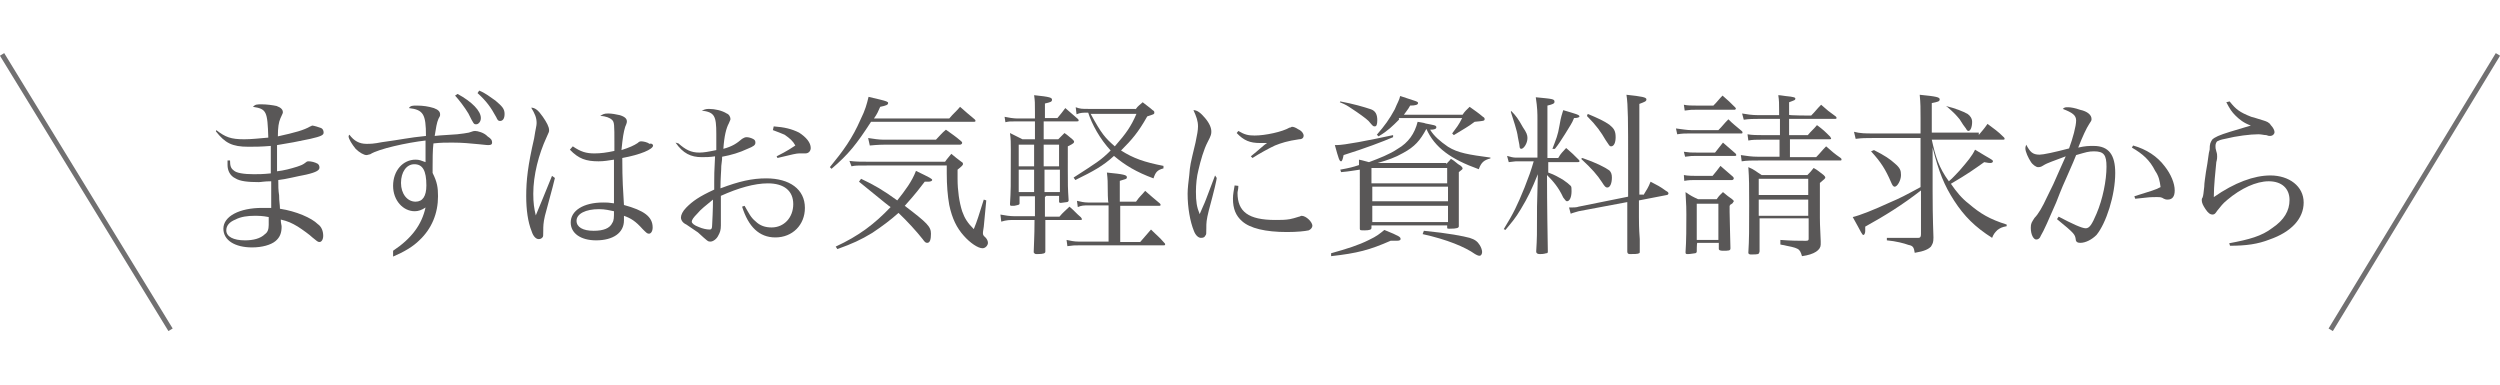 <?xml version="1.0" encoding="utf-8"?>
<!-- Generator: Adobe Illustrator 24.1.2, SVG Export Plug-In . SVG Version: 6.00 Build 0)  -->
<svg version="1.1" id="レイヤー_1" xmlns="http://www.w3.org/2000/svg" xmlns:xlink="http://www.w3.org/1999/xlink" x="0px"
	 y="0px" viewBox="0 0 601 66.9" style="enable-background:new 0 0 601 66.9;" xml:space="preserve" width="260" height="40">
<style type="text/css">
	.st0{fill:#595757;}
	.st1{fill:none;stroke:#717071;stroke-width:1.2;stroke-miterlimit:10;}
</style>
<g>
	<path class="st0" d="M52,18.5c2.2,1.7,3.5,2.2,6.7,2.2c1.7,0,3.5-0.2,5.8-0.4c-0.2-6.3-0.4-6.9-3.7-7.4c0.6-0.6,0.9-0.6,2.2-0.6
		c1.1,0,2.6,0.2,3.5,0.4c1.1,0.4,1.5,0.9,1.5,1.5c0,0.2,0,0.2-0.6,1.5c-0.4,0.9-0.6,2.2-0.6,4.3c4.1-0.9,6.3-1.5,7.8-2.4
		c0.2,0,0.4-0.2,0.4-0.2c0.4,0,1.7,0.4,2.2,0.6c0.4,0.2,0.6,0.6,0.6,1.1c0,0.6-0.6,0.9-3.2,1.5c-2.8,0.6-5.4,1.1-8,1.5
		c0,1.1,0,1.7,0,2.6c0,1.1,0,1.9,0,3.7c1.7-0.2,3.2-0.6,4.8-1.1c1.1-0.4,1.3-0.4,2.2-1.1c0.2-0.2,0.4-0.2,0.6-0.2
		c0.6,0,1.5,0.2,2.2,0.6c0.2,0.2,0.4,0.4,0.4,0.9c0,0.6-0.6,1.1-3.2,1.7c-2.2,0.4-4.8,1.1-6.7,1.3c0,1.5,0,2.4,0.2,3.7
		c0,1.5,0.2,2.2,0.2,3.2c3.9,0.6,7.6,2.2,9.1,3.7c0.9,0.6,1.3,1.7,1.3,2.8c0,0.9-0.4,1.5-0.9,1.5c-0.4,0-0.6-0.2-1.7-1.1
		c-0.6-0.6-2.4-1.9-3.5-2.6c-1.5-0.9-2.4-1.3-4.1-1.7c0,0.9,0.2,1.3,0.2,1.7c0,1.5-0.4,2.6-1.5,3.5c-1.1,0.9-3.2,1.5-5.6,1.5
		c-4.1,0-6.9-1.7-6.9-4.5c0-3,3.9-5,9.3-5c0.6,0,1.1,0,2.2,0c0-1.9,0-2.4,0-2.8v-0.6v-1.9v-1.1c-1.7,0-2.4,0.2-3,0.2
		c-2.6,0-4.5-0.2-5.6-0.9c-1.3-0.6-1.9-1.9-1.9-3.2c0-0.2,0-0.6,0-1.1h0.6c0,1.3,0.2,1.9,0.9,2.4c0.6,0.6,2.4,0.9,4.8,0.9
		c1.1,0,2.2,0,4.1-0.2v-0.6v-2.4v-3v-0.6c-2.4,0.2-3.9,0.2-5.4,0.2c-3.9,0-5.6-0.9-7.8-3.7L52,18.5z M61.1,39.1
		c-1.5,0-3.2,0.2-4.5,0.9c-1.5,0.6-2.2,1.5-2.2,2.6c0,1.5,1.7,2.4,4.5,2.4c1.9,0,3.7-0.4,4.8-1.5c0.6-0.4,0.9-1.1,0.9-2.2
		c0-0.2,0-1.3,0-1.5v-0.4C63.1,39.1,62.2,39.1,61.1,39.1"/>
	<path class="st0" d="M94.5,47.5c4.5-3,6.9-6.3,7.8-10.4c-0.9,0.6-1.7,0.9-2.6,0.9c-2.8,0-5.2-2.6-5.2-6.1c0-3.7,2.4-6.3,5.4-6.3
		c0.9,0,1.3,0.2,2.4,0.6c0-0.6,0-3,0-4.3c0,0,0-0.4,0-0.9C97.9,21.5,91,23,89,24.3c-0.2,0-0.6,0.2-0.9,0.2c-0.6,0-1.7-0.6-2.6-1.5
		c-0.9-1.1-1.7-2.4-1.7-3c0,0,0-0.2,0.2-0.4c1.1,1.5,2.4,2.2,4.1,2.2c0.9,0,1.7,0,3.7-0.4c4.5-0.6,6.5-1.1,10.6-1.5
		c0-5.2-0.6-6.3-4.1-6.7c0.4-0.6,0.9-0.6,1.9-0.6c1.5,0,2.8,0.2,4.1,0.6c1.1,0.4,1.5,0.9,1.5,1.5c0,0.4,0,0.4-0.4,1.1
		c-0.4,0.9-0.6,2.2-0.9,4.1c1.7-0.2,3-0.2,5.4-0.4c1.5-0.2,1.9-0.2,2.8-0.4c1.1-0.4,1.3-0.4,1.5-0.4c0.6,0,2.2,0.4,3,1.3
		c0.9,0.6,1.1,0.9,1.1,1.5c0,0.4-0.2,0.6-0.9,0.6c-0.2,0-0.4,0-2.2-0.2c-2.2-0.2-3.9-0.4-6.5-0.4c-1.5,0-2.8,0-4.5,0.2
		c-0.2,1.5-0.2,4.1-0.2,5.6c0,0.2,0,0.9,0,1.5c1.1,2.2,1.3,3.5,1.3,5.6c0,4.1-1.5,7.8-4.5,10.6c-1.5,1.5-3.7,2.8-6.3,3.9L94.5,47.5z
		 M99.6,26.7c-1.9,0-3.2,1.9-3.2,4.5s1.5,4.5,3.5,4.5c1.7,0,2.6-1.3,2.6-3.9C102.5,28.2,101.6,26.7,99.6,26.7 M110,9.8
		c3.5,1.9,5.6,4.1,5.6,5.8c0,0.9-0.6,1.5-1.1,1.5c-0.6,0-0.6,0-1.9-2.6c-0.9-1.5-2.2-3.2-3.2-4.3L110,9.8z M115.2,9
		c1.5,0.6,2.6,1.5,3.9,2.4c1.5,1.3,2.2,1.9,2.2,3.2c0,1.1-0.4,1.7-1.1,1.7c-0.4,0-0.6-0.2-0.9-0.9c-1.3-2.4-2.4-3.9-4.5-5.8L115.2,9
		z"/>
	<path class="st0" d="M133.4,30c-0.6,2.6-1.9,7.1-2.4,9.1c-0.4,1.7-0.4,2.6-0.4,3.5c0,1.3,0,1.5-0.2,1.7s-0.4,0.4-0.9,0.4
		c-0.6,0-1.3-0.6-1.7-1.9c-0.9-2.2-1.3-5.2-1.3-8.4c0-3.9,0.4-7.4,1.9-13.9c0.4-2.6,0.6-3,0.6-3.7c0-1.3-0.4-2.2-1.3-3.7
		c0.9,0,1.7,0.6,2.8,2.2c0.9,1.3,1.5,2.4,1.5,3.2c0,0.4,0,0.4-0.6,1.7c-1.9,4.1-3.2,9.1-3.2,13.6c0,2.2,0.2,3.5,0.6,5.2l1.7-4.1
		l2.2-5.4L133.4,30z M137.7,22.4c1.9,1.3,3.2,1.7,5.2,1.7c1.5,0,3-0.2,4.8-0.6v-1.7c0-4.8,0-5.2-0.6-5.8c-0.4-0.4-1.5-0.9-2.8-0.9
		c0.6-0.4,0.9-0.6,1.9-0.6c0.9,0,1.9,0.2,2.8,0.4c1.3,0.4,1.7,0.9,1.7,1.5c0,0.2,0,0.4-0.4,1.3c-0.4,1.3-0.6,2.6-0.9,5.6
		c1.9-0.6,3-1.1,3.9-1.7c0.4-0.4,0.6-0.4,0.9-0.4c0.4,0,1.5,0.2,1.9,0.6c0.6-0.2,0.9,0.2,0.9,0.4c0,0.9-3,2.2-7.4,3
		c0,5.6,0.2,7.8,0.4,11.3c4.8,1.3,6.9,2.8,6.9,5.4c0,0.9-0.4,1.5-0.9,1.5c-0.4,0-0.6-0.2-1.5-1.1c-1.7-1.9-2.8-2.6-4.5-3.2
		c0,0.4,0,0.6,0,1.1c0,3-2.6,4.8-6.7,4.8c-3.7,0-6.1-1.7-6.1-4.3c0-2.8,3-4.8,7.8-4.8c0.9,0,1.3,0,2.6,0.2v-0.6v-4.5v-5.4
		c-1.3,0.2-2.4,0.4-3.7,0.4c-3,0-4.8-0.6-6.9-2.8L137.7,22.4z M144,37.5c-3.2,0-5.4,1.1-5.4,2.8c0,1.5,1.5,2.4,4.1,2.4
		c2.4,0,3.9-0.6,4.5-1.9c0.4-0.6,0.4-1.3,0.4-2.8C146.6,37.8,145.5,37.5,144,37.5"/>
	<path class="st0" d="M163.1,21.7c1.7,1.5,3,2.2,5,2.2c1.1,0,2.2-0.2,4.1-0.6c0-1.3,0-3,0-3.9c0-4.3-0.4-5.2-3.5-5.6
		c0.6-0.2,0.9-0.4,1.7-0.4c1.5,0,3.2,0.4,4.3,1.1c0.6,0.2,0.9,0.9,0.9,1.3c0,0.2,0,0.2-0.4,1.1c-0.6,1.1-1.1,3-1.3,6.1
		c2.2-0.6,3.2-1.3,4.5-2.4c0.4-0.2,0.6-0.4,1.1-0.4s1.1,0.2,1.5,0.4c0.4,0.2,0.6,0.4,0.6,0.9c0,0.6-0.4,0.9-1.9,1.5
		c-1.9,0.9-3.9,1.5-6.1,1.9c0,0.6,0,0.6-0.2,2.2c0,1.1-0.2,3-0.2,5.4c4.5-1.7,7.6-2.4,11-2.4c5.6,0,9.3,2.6,9.3,7.1
		c0,4.1-3,7.1-7.1,7.1c-3.9,0-6.5-2.6-8-7.4l0.6-0.2c1.1,1.9,1.5,2.8,2.6,3.7c1.1,1.1,2.4,1.5,3.9,1.5c3,0,5.2-2.4,5.2-5.6
		s-2.2-5-6.1-5c-3.2,0-7.1,1.1-11.3,3c0,4.3,0,4.3,0,5.6c0,0.9,0,1.3,0,1.5c0,1.1-0.2,1.7-0.6,2.4c-0.4,0.9-1.3,1.5-1.9,1.5
		s-0.6,0-3-2.2c-0.9-0.6-2.2-1.5-2.8-1.9c-0.9-0.4-1.3-1.1-1.3-1.7c0-0.6,0.4-1.5,1.3-2.4c1.5-1.5,3-2.6,6.7-4.3c0-0.6,0-1.3,0-1.9
		c0-1.9,0-1.9,0.2-6.1c-1.3,0.2-2.2,0.2-3.2,0.2c-2.6,0-4.5-0.9-6.3-3.5L163.1,21.7z M167.6,38.6c-0.9,0.9-1.3,1.5-1.3,1.9
		s0.6,0.9,1.7,1.3c0.9,0.4,1.9,0.6,2.6,0.6c0.4,0,0.6-0.2,0.6-1.1c0.2-3.7,0.2-5.8,0.2-6.1C169.6,36.7,168.5,37.5,167.6,38.6
		 M186,17.6c2.6,0.2,4.3,0.6,6.1,1.5c1.7,1.1,2.8,2.4,2.8,3.7c0,0.6-0.4,1.3-1.3,1.3c0,0-0.2,0-0.6,0c-0.6,0-0.6,0-0.9,0
		c-0.6,0-1.5,0.2-5.2,1.1l-0.2-0.4c2.6-1.3,3.9-2.2,4.5-2.6c-0.6-1.1-1.3-1.7-2.6-2.6c-0.9-0.4-1.5-0.6-2.8-1.1L186,17.6z"/>
	<path class="st0" d="M228.2,15.7c1.1-1.3,1.5-1.5,2.6-2.8c1.5,1.3,1.9,1.7,3.5,3c0.2,0.2,0.2,0.2,0.2,0.4c0,0.2-0.2,0.2-0.4,0.2
		h-24.7c-3.5,5.4-5.4,7.8-9.5,11.3l-0.4-0.4c3.2-3.9,5.4-6.9,7.4-11.5c1.1-2.2,1.5-3.7,1.9-5.4c1.7,0.4,3.9,0.9,4.3,1.1
		c0.4,0.2,0.4,0.2,0.4,0.4c0,0.4-0.4,0.6-1.9,0.9c-0.6,1.3-0.6,1.5-1.5,2.8H228.2z M207,30.2c3.2,1.5,5.4,2.8,8.7,5.2
		c1.9-2.4,3.5-4.5,4.5-7.1c3.5,1.7,3.9,1.9,3.9,2.2c0,0.2-0.4,0.4-0.9,0.4c-0.2,0-0.4,0-0.9,0c-2.8,3.7-3.7,4.5-4.8,5.8
		c5.4,4.1,6.3,5,6.3,6.7c0,1.3-0.2,2.2-0.9,2.2c-0.4,0-0.6-0.2-1.1-0.9c-1.5-1.9-3.7-4.3-5.8-6.3c-1.9,1.7-3.9,3.2-6.3,4.8
		c-2.8,1.7-4.8,2.6-8.4,3.9l-0.4-0.6c5.6-2.6,9.3-5.4,13.2-9.5c-0.6-0.4-0.6-0.4-7.6-6.1L207,30.2z M204.2,25.9
		c1.5,0.2,2.8,0.2,4.8,0.2h18.2c0.6-0.9,0.9-1.1,1.5-1.9c1.1,0.9,1.3,1.1,2.4,1.9c0.4,0.2,0.4,0.4,0.4,0.6c0,0.2-0.4,0.6-1.3,1.3
		c0,1.1,0,1.7,0,2.2c0,2.8,0.4,5.6,1.1,7.8c0.6,1.7,1.3,2.8,2.8,4.3c0.9-2.2,1.1-3,2.4-7.1l0.6,0.2l-0.6,6.3
		c-0.2,1.1-0.2,1.5-0.2,1.5c0,0.4,0,0.6,0.6,1.1c0.4,0.4,0.6,0.9,0.6,1.3c0,0.6-0.6,1.3-1.3,1.3c-1.1,0-3-1.3-4.5-3
		c-1.7-1.9-2.8-4.1-3.5-7.4c-0.4-2.2-0.6-4.8-0.6-7.6c0-0.4,0-1.1,0-1.9h-18.4c-3.5,0-3.5,0-4.5,0.2L204.2,25.9z M208.7,20.4
		c1.3,0.2,2.6,0.4,3.7,0.4H225c1.1-1.1,1.3-1.5,2.4-2.4c1.5,1.1,2.2,1.5,3.7,2.8c0.2,0.2,0.2,0.2,0.2,0.4S231,22,230.8,22h-18.2
		c-0.2,0-1.5,0-3.5,0.2L208.7,20.4z"/>
	<path class="st0" d="M251.2,34.5v4.8h3.5c0.9-1.1,1.3-1.3,2.4-2.4c1.3,1.1,1.5,1.5,2.8,2.6c0,0.2,0.2,0.2,0.2,0.4
		c0,0.2-0.2,0.2-0.4,0.2h-8.4c0,5.8,0,5.8,0,7.6c0,0.4-0.4,0.6-1.9,0.6c-0.6,0-0.6,0-0.9-0.4c0-1.1,0.2-3.7,0.2-7.8h-4.8
		c-1.1,0-1.9,0-3.2,0.4l-0.2-1.7c1.1,0.2,2.2,0.4,3.5,0.4h4.8v-4.8h-3.7v1.7c0,0.4-0.4,0.4-1.3,0.6c-0.4,0-0.4,0-0.6,0l0,0
		c-0.2,0-0.4,0-0.4-0.4c0.2-3.5,0.2-3.5,0.2-13.2c0-1.5,0-2.4-0.2-3.9c1.3,0.6,1.7,0.9,3,1.5h3v-4.3h-4.3c-1.9,0-1.9,0-2.8,0.2
		l-0.2-1.3c0.9,0.2,2.2,0.4,3,0.4h4.3v-1.5c0-2.4,0-2.6-0.2-4.1c3.9,0.4,4.3,0.6,4.3,1.1s-0.4,0.6-1.7,0.9v3.5h3
		c0.9-1.1,1.1-1.3,1.9-2.4c1.3,1.1,1.7,1.5,3,2.6c0.2,0.2,0.2,0.2,0.2,0.4c0,0.2-0.2,0.2-0.4,0.2h-8v4.3h3.5l1.5-1.5
		c0.9,0.6,1.1,0.9,1.9,1.5c0.4,0.4,0.4,0.4,0.4,0.6c0,0.2,0,0.4-1.5,1.1V28c0,3.7,0,4.3,0.2,7.4c0,0.2-0.2,0.4-0.4,0.4
		c-0.2,0-1.3,0.2-1.5,0.2c-0.4,0-0.4-0.2-0.4-0.4v-1.3h-3.2V34.5z M248.6,22h-3.7v5.2h3.7V22z M248.6,28h-3.7v5.4h3.7V28z M254.6,22
		h-3.7v5.2h3.7V22z M254.8,28h-3.7v5.4h3.7V28z M266.3,32.6c0-1.5,0-2.2-0.2-3.9c4.1,0.4,4.8,0.6,4.8,1.1s-0.2,0.4-1.7,0.9v5h3.9
		c0.9-1.3,1.3-1.5,2.2-2.6c1.5,1.3,1.9,1.7,3.5,3c0.2,0.2,0.2,0.2,0.2,0.4s-0.2,0.2-0.4,0.2h-9.3v8.7h4.8c1.1-1.3,1.5-1.7,2.6-3
		c1.5,1.5,1.9,1.7,3.2,3.2c0.2,0.2,0.2,0.2,0.2,0.4c0,0.2-0.2,0.2-0.4,0.2h-20.3c-1.1,0-1.5,0-2.8,0.2l-0.2-1.5
		c1.1,0.2,1.7,0.4,3,0.4h7.1v-8.7h-5c-0.9,0-1.5,0-2.4,0.4l-0.2-1.5c0.9,0.2,1.7,0.4,2.6,0.4h5C266.3,36,266.3,32.6,266.3,32.6z
		 M273,13.5c0.6-0.9,1.1-1.1,1.7-1.7c1.1,0.9,1.5,1.1,2.4,1.9c0.4,0.2,0.4,0.4,0.4,0.6c0,0.4-0.2,0.4-1.7,0.9
		c-2.2,3.9-3.7,5.6-6.3,8.2c3,1.9,5.6,2.8,10.2,3.7v0.6c-1.5,0.4-1.9,0.9-2.4,2.4c-4.1-1.5-6.9-3.2-9.5-5.4c-2.6,2.4-5,3.7-9.3,5.8
		l-0.4-0.6c5.4-3.5,6.5-4.1,8.9-6.5c-2.6-2.8-4.5-6.3-5.4-9.1c-1.3,0-1.9,0-2.8,0.4l-0.2-1.7c1.1,0.4,1.5,0.4,3,0.4H273z
		 M262.2,14.6c2.6,4.8,3.5,5.8,5.8,7.8c2.8-3.2,3.9-4.8,5.2-7.8H262.2z"/>
	<path class="st0" d="M292.5,30c0,0.4-0.6,3-1.9,7.8c-0.6,2.4-0.6,3-0.6,4.3c0,1.3,0,1.5-0.2,1.7c-0.2,0.4-0.4,0.6-1.1,0.6
		c-0.6,0-1.3-0.6-1.7-1.7c-0.9-2.2-1.5-5.6-1.5-8.9c0-1.3,0.2-2.8,0.4-4.5c0.2-2.4,0.2-2.4,1.5-7.8c0.4-1.9,0.6-3,0.6-3.9
		c0-1.3-0.4-2.4-1.1-3.9c0.9,0,1.7,0.6,2.8,1.9c1.1,1.3,1.5,2.4,1.5,3.2c0,0.6,0,0.9-0.9,2.6c-0.9,1.7-1.7,4.5-2.2,6.7
		c-0.4,1.5-0.6,3.5-0.6,5.2c0,2.4,0.2,3.7,0.9,5.4c0.6-1.5,1.1-2.4,1.5-3.5l2.2-5.8L292.5,30z M297.7,31.9c0,0.9-0.2,1.3-0.2,1.7
		c0,4.5,2.6,6.5,9.1,6.5c1.3,0,2.4,0,3.5-0.2c0.9-0.2,0.9-0.2,2.2-0.6c0.2,0,0.4-0.2,0.6-0.2c1.1,0,2.6,1.5,2.6,2.4
		c0,0.4-0.4,0.9-0.9,1.1c-0.9,0.2-2.8,0.4-5.2,0.4c-5.2,0-8.9-0.9-10.8-2.6c-1.5-1.3-2.2-3-2.2-5.4c0-1.1,0.2-1.9,0.4-3.2
		L297.7,31.9z M297.7,18.7c1.5,0.9,2.4,1.1,3.9,1.1c2.6,0,6.7-0.9,8.4-1.9c0.4,0,0.4-0.2,0.6-0.2c0.4,0,0.9,0.2,1.5,0.6
		c0.9,0.4,1.3,1.1,1.3,1.5c0,0.4-0.2,0.9-1.1,0.9c-2.8,0.4-4.3,0.9-5.8,1.5c-1.3,0.6-3.7,1.9-5.4,3l-0.4-0.4
		c1.9-1.5,3.2-2.8,3.9-3.2c-0.9,0-1.3,0-1.7,0c-2.4,0-3.9-0.6-5.6-2.4L297.7,18.7z"/>
</g>
<g>
	<path class="st0" d="M320,48.1c3.9-1.1,6.5-1.9,9.1-3.2c1.9-0.9,2.6-1.5,3.7-2.4c3.7,1.5,3.9,1.7,3.9,2.2c0,0.2-0.2,0.4-0.9,0.4
		h-0.6c-0.2,0-0.4,0-0.9,0c-5,2.2-8,3-14.3,3.7V48.1z M334.9,20.2c-2.6,1.1-6.5,2.6-11.9,4.3c-0.2,1.1-0.4,1.5-0.6,1.5
		c-0.4,0-0.6-0.6-1.5-3.9c0.2,0,0.2,0,0.4,0c1.9,0,7.6-1.1,13.6-2.4V20.2z M322.2,11.6c3.2,0.6,5.6,1.3,7.4,1.9
		c1.1,0.4,1.5,1.3,1.5,2.6c0,1.1-0.2,1.5-0.6,1.5c-0.4,0-0.4,0-1.5-1.3c-0.6-0.6-2.4-1.9-4.1-3c-0.9-0.6-1.3-0.9-2.8-1.5L322.2,11.6
		z M347.7,26.7c0.4-0.6,0.6-0.6,1.1-1.3c1.1,0.6,1.3,1.1,2.4,1.7c0.2,0.2,0.4,0.4,0.4,0.6c0,0.2,0,0.2-0.9,0.9v3.9
		c0,3.2,0,6.3,0,8.9v0.2c0,0.4-0.4,0.6-2.2,0.6c-0.6,0-0.6,0-0.6-0.4v-0.4h-18.2v0.6l0,0c0,0.4-0.4,0.6-1.7,0.6
		c-0.9,0-1.1,0-1.1-0.4c0-3,0-4.5,0-8V28c-1.5,0.2-2.2,0.4-4.5,0.6l-0.2-0.6c2.2-0.4,3-0.6,4.5-1.1c0-0.6,0-0.9,0-1.3
		c1.1,0.2,1.5,0.4,2.4,0.6c2.4-0.9,5-1.9,6.9-3.2c2.6-1.5,4.1-3.7,4.8-6.5c0.9,0.2,1.5,0.2,1.9,0.4c1.9,0.4,2.6,0.4,2.6,0.9
		c0,0.4-0.4,0.6-1.5,0.6c0.9,1.5,2.4,2.8,4.3,4.1c2.4,1.5,5,1.9,10.2,2.6v0.2c-1.5,0.4-2.2,0.9-2.8,2.6c-6.7-2.4-10.6-5.2-12.6-9.7
		c-1.5,2.8-2.8,4.3-5.6,5.8c-1.9,1.1-3.7,1.7-6.1,2.4h16.5V26.7z M347.9,27.6h-18.2v3.7h18.2V27.6z M329.9,35.6h18.2v-3.5h-18.2
		V35.6z M329.9,40.6h18.2v-3.9h-18.2V40.6z M336.4,15.9c-1.7,1.7-2.8,2.8-5,4.1l-0.4-0.4c1.9-2.2,3-3.7,4.3-6.1
		c0.6-1.5,1.1-2.2,1.3-3.2c3.9,1.3,4.3,1.3,4.3,1.7c0,0.4-0.6,0.6-1.9,0.6c-0.6,1.1-0.9,1.3-1.5,2.2h14.1c0.6-0.9,0.9-1.1,1.7-1.9
		c1.5,1.1,1.9,1.3,3.2,2.4c0.4,0.2,0.4,0.4,0.4,0.6c0,0.4-0.4,0.4-2.4,0.6c-1.7,1.3-2.6,1.7-5,3.2l-0.4-0.4c1.1-1.5,1.5-1.9,2.4-3.7
		h-15.2V15.9z M342.3,42.7c6.1,0.6,9.5,1.3,11,1.7c1.3,0.4,1.9,0.9,2.4,1.7c0.4,0.6,0.6,1.3,0.6,1.7s-0.2,0.9-0.6,0.9
		c-0.2,0-0.4,0-1.1-0.4c-2.4-1.7-6.7-3.5-12.6-4.8L342.3,42.7z"/>
	<path class="st0" d="M372.2,28.7c1.7,0.6,2.4,1.1,3.5,1.7c0.9,0.6,1.5,1.1,1.9,1.5c0.2,0.2,0.2,0.6,0.2,1.3c0,1.3-0.4,2.4-1.1,2.4
		c-0.2,0-0.4-0.2-0.9-0.9c-1.1-2.4-2.4-3.9-3.9-5.4c0,1.1,0,7.1,0.2,18.4c0,0.4-0.2,0.4-0.4,0.4c-0.6,0.2-1.3,0.2-1.5,0.2
		c-0.6,0-0.9-0.2-0.9-0.6c0.2-3.5,0.2-3.5,0.2-10.8l0.2-7.8c-1.5,3.7-2.4,5.6-4.1,8.4c-1.3,2.2-2.2,3.2-3.7,5l-0.4-0.2
		c2.4-3.9,3.2-5.6,5-10c1.1-2.8,1.5-3.9,2.2-6.3h-4.3c-0.4,0-1.3,0.2-1.7,0.2l-0.4-1.5c0.6,0.2,1.5,0.4,1.9,0.4h5.4v-9.1
		c0-1.5,0-2.8-0.4-5.4c4.1,0.4,4.5,0.4,4.5,1.1c0,0.4-0.4,0.6-1.7,0.9v12.6h2.6c0.6-1.1,1.1-1.5,1.9-2.4c1.3,1.1,1.7,1.5,3,2.8
		c0.2,0.2,0.2,0.2,0.2,0.4s-0.2,0.2-0.6,0.2h-6.9C372.2,26.3,372.2,28.7,372.2,28.7z M363.3,13.9c1.1,1.1,1.7,1.9,2.8,3.9
		c0.9,1.3,1.1,1.9,1.1,2.6c0,1.3-0.9,2.6-1.5,2.6c-0.2,0-0.4-0.2-0.4-0.6c0-0.2,0-0.2-0.4-2.2c-0.2-1.7-1.1-4.1-1.7-6.1L363.3,13.9z
		 M373.2,23c0.9-2.4,1.3-3.2,1.7-5.6c0.4-2.4,0.6-2.6,0.9-3.7c3,0.9,3.9,1.1,3.9,1.5c0,0.2-0.4,0.4-1.3,0.4
		c-0.6,1.5-0.9,1.7-2.2,3.9c-1.1,1.7-1.5,2.4-2.4,3.5H373.2z M395.1,34.1c0.9-1.5,1.1-1.7,1.7-3.2c1.7,0.9,2.2,1.1,3.7,2.2
		c0.4,0.2,0.6,0.4,0.6,0.6c0,0.2-0.2,0.4-0.4,0.4l-6.7,1.3v3.9c0,1.1,0,2.8,0.2,5.4c0,1.3,0,1.5,0,3c0,0.2,0,0.4-0.2,0.4
		c-0.2,0.2-1.3,0.2-2.2,0.2c-0.4,0-0.6-0.2-0.6-0.6c0-1.7,0-8.2,0-11.9L379.5,38c-0.6,0.2-1.5,0.4-1.9,0.6l-0.4-1.5h0.4
		c0.4,0,1.5,0,1.9-0.2l11.9-2.4v-8.9c0-8.7,0-13.2-0.4-15.6c3.7,0.4,4.8,0.6,4.8,1.1s-0.4,0.6-1.7,1.1c0,3.5,0,6.5,0,8.2
		c0,2.6,0,8.9,0,13.6H395.1z M380.4,25.2c3.2,1.1,5.4,2.2,6.5,3c0.4,0.4,0.6,0.9,0.6,1.7c0,1.3-0.4,2.4-1.1,2.4
		c-0.4,0-0.6-0.2-1.3-1.3c-1.1-1.7-2.4-3.2-5-5.6L380.4,25.2z M381.7,14.6c2.6,1.1,3.9,1.7,5.2,2.6c1.1,0.9,1.5,1.5,1.5,3
		c0,1.3-0.4,2.2-1.1,2.2c-0.4,0-0.4-0.2-1.3-1.5c-1.1-1.9-2.2-3.5-4.5-5.8L381.7,14.6z"/>
	<path class="st0" d="M402.9,18.1c1.7,0.2,2.6,0.4,3.7,0.4h6.5c1.1-1.1,1.3-1.5,2.4-2.6c1.3,1.3,1.7,1.5,3.2,2.8
		c0.2,0.2,0.2,0.2,0.2,0.4c0,0.2-0.2,0.2-0.2,0.2h-12.3c-1.3,0-1.9,0-3.2,0.2L402.9,18.1z M404.8,23.7c1.5,0.2,1.5,0.2,3.2,0.2h4.3
		c0.9-1.1,0.9-1.1,1.9-2.4c1.3,1.1,1.7,1.5,3,2.6c0.2,0.2,0.2,0.4,0.2,0.4c0,0.2-0.2,0.2-0.4,0.2h-9.1c-1.1,0-1.5,0-2.8,0.2
		L404.8,23.7z M404.8,29.3c0.9,0.2,2.4,0.2,3,0.2h3.9c0.9-1.1,1.1-1.3,1.9-2.4c1.3,1.1,1.7,1.5,3,2.6c0.2,0.2,0.2,0.4,0.2,0.4
		c0,0.2-0.2,0.4-0.4,0.4h-8.7c-1.1,0-1.7,0-2.8,0.2L404.8,29.3z M404.8,12.4c0.9,0.2,1.9,0.2,3,0.2h4.1c1.1-1.1,1.3-1.5,2.2-2.4
		c1.5,1.3,1.7,1.5,3,2.8c0.2,0.2,0.2,0.2,0.2,0.4l-0.2,0.2h-9.3c-1.1,0-1.5,0-2.8,0.2L404.8,12.4z M407.9,47.7
		c0,0.2-0.2,0.4-0.4,0.4c-0.2,0-1.1,0.2-1.7,0.2c-0.4,0-0.6,0-0.6-0.4c0.2-2.8,0.2-6.3,0.2-9.1c0-1.5,0-1.7-0.2-5.4
		c1.3,0.9,1.7,1.1,3,1.7h4.5c0.6-0.9,0.9-1.1,1.5-1.7c1.1,0.9,1.3,1.1,2.2,1.7c0.2,0.2,0.4,0.4,0.4,0.4c0,0.2,0,0.2-0.2,0.4
		c0,0.2-0.2,0.2-0.4,0.4c-0.2,0-0.2,0.2-0.4,0.4v1.5c0,1.9,0.2,7.6,0.2,8.7c0,0.6-0.4,0.6-1.9,0.6c-0.6,0-0.9-0.2-0.9-0.4v-1.5h-5.2
		C407.9,45.8,407.9,47.7,407.9,47.7z M407.9,44.9h5.2v-8.7h-5.2V44.9z M435.4,15c1.1-1.1,1.3-1.5,2.4-2.6c1.7,1.5,1.7,1.5,3.5,2.8
		c0.2,0.2,0.2,0.2,0.2,0.4c0,0.2-0.2,0.2-0.4,0.2h-11v3.9h4.5c0.9-1.1,1.3-1.3,2.2-2.4c1.5,1.1,1.9,1.5,3.2,2.8
		c0,0.2,0.2,0.2,0.2,0.4c0,0.2-0.2,0.2-0.4,0.2h-9.5V25h6.3c1.1-1.1,1.3-1.5,2.4-2.6c1.5,1.3,1.9,1.7,3.5,2.8
		c0.2,0.2,0.2,0.2,0.2,0.4c0,0.2-0.2,0.2-0.2,0.2h-19.5c-1.9,0-3,0-4.3,0.2l-0.2-1.5c1.5,0.2,2.4,0.4,4.3,0.4h5v-4.1h-4.3
		c-1.3,0-2.2,0-3.2,0.2l-0.2-1.5c1.1,0.2,2.4,0.2,3.5,0.2h4.3v-3.9h-5.2c-1.1,0-2.2,0-3.5,0.2l-0.4-1.5c1.1,0.2,2.4,0.4,3.9,0.4h5
		v-1.1c0-1.7,0-2.4-0.2-3.7c0.6,0,1.5,0.2,1.7,0.2c2.2,0.2,2.4,0.4,2.4,0.6c0,0.4-0.2,0.4-1.5,0.9v3C429.7,15,435.4,15,435.4,15z
		 M423,39.9v1.9c0,1.7,0,2.4,0,5.8c0,0.4-0.2,0.4-0.2,0.6c-0.2,0.2-1.3,0.2-1.9,0.2c-0.4,0-0.6-0.2-0.6-0.4l0,0
		c0.2-3.2,0.2-5.6,0.2-11.3c0-4.8,0-6.5-0.2-9.3c1.5,0.6,1.9,1.1,3.2,1.9h11c0.6-0.6,0.9-0.9,1.5-1.7c1.1,0.6,1.3,0.9,2.4,1.7
		c0.2,0.2,0.4,0.4,0.4,0.6c0,0.2-0.2,0.4-1.3,1.3v8.4c0,0.9,0,1.3,0.2,5.6V46c0,1.3-1.5,2.4-4.5,2.8c-0.6-1.9-0.6-1.9-5.2-2.8v-1.1
		c2.8,0.2,4.3,0.2,5.6,0.2h0.6c0.6,0,0.6-0.2,0.6-0.6v-4.8H423V39.9z M434.7,30.2h-11.9v3.9h11.9V30.2z M434.7,35.2h-11.9v3.9h11.9
		V35.2z"/>
	<path class="st0" d="M475.4,20c1.1-1.3,1.5-1.7,2.4-3c1.7,1.3,2.4,1.7,3.9,3.2c0.2,0.2,0.2,0.2,0.2,0.4c0,0.2-0.2,0.2-0.4,0.2
		h-17.1c0.9,4.1,1.7,6.7,4.1,10c1.1-0.9,1.7-1.7,2.6-2.6c1.9-2.2,3-3.5,3.7-5c3.9,2.4,4.3,2.4,4.3,2.8c0,0.2-0.2,0.4-0.6,0.4
		c-0.2,0-0.6,0-1.5-0.2c-2.4,1.7-3.9,2.8-8,5.2c1.3,1.9,2.6,3.5,4.3,4.8c2.8,2.4,5,3.7,9.1,5v0.4c-1.1,0.2-1.5,0.4-2.2,0.9
		c-0.6,0.6-0.9,0.9-1.3,1.9c-4.1-2.6-6.7-5.2-9.1-8.9c-2.4-3.7-3.7-6.9-5.2-12.8c0,1.1,0,1.1,0,2.6c0,0.9,0,0.9,0,8
		c0,6.7,0.2,10.4,0.2,11c0,1.3-0.2,1.5-0.6,2.2c-0.6,0.6-1.5,1.1-3.9,1.5c-0.2-1.3-0.4-1.7-1.5-1.9c-1.1-0.4-3-0.9-5.2-1.1v-0.6
		c4.1,0,4.3,0,7.6,0c0.4,0,0.6-0.2,0.6-0.9V33c-4.5,3.5-8.7,6.1-13.4,8.7v0.9v0.2c0,0.4-0.2,0.9-0.4,0.9c-0.4,0-0.4-0.4-2.6-4.3
		c1.7-0.4,5-1.7,8.9-3.5c2.6-1.1,3.7-1.7,7.4-3.7V20.4h-11.5c-1.7,0-2.6,0-4.1,0.2l-0.4-1.7c1.5,0.4,2.8,0.4,4.5,0.4h11.5v-3.5
		c0-2.6,0-3.7-0.2-5.8c4.1,0.4,4.8,0.6,4.8,1.1s-0.4,0.6-1.9,0.9v7.1h11.3V20z M450.5,23.3c2.6,1.3,3.9,2.2,5,3.2
		c1.3,1.1,1.5,1.7,1.5,2.8c0,1.3-0.9,2.8-1.5,2.8c-0.4,0-0.6-0.4-0.9-1.1c-1.3-3-2.4-4.8-4.8-7.4L450.5,23.3z M467.8,12.7
		c2.4,0.6,4.1,1.3,5.2,1.9c0.6,0.4,1.1,1.1,1.1,1.9c0,1.3-0.4,2.2-0.9,2.2c-0.2,0-0.4-0.2-0.6-0.6c-0.2-0.2-1.1-1.5-1.5-2.2
		c-0.9-1.1-1.5-1.7-3-3L467.8,12.7z"/>
	<path class="st0" d="M496.6,24.8c-2.8,1.1-4.3,1.5-5.4,2.2c-0.6,0.4-0.9,0.4-1.3,0.4c-0.4,0-1.3-0.6-1.7-1.3
		c-0.6-0.9-1.3-2.4-1.3-3.2c0-0.2,0-0.4,0.2-0.9c0.9,1.7,1.5,2.4,3.2,2.4c0.9,0,3.7-0.6,7.1-1.5c0.9-2.4,1.7-5.4,1.7-6.7
		s-0.9-1.9-3.2-2.8c0.4-0.4,0.6-0.4,1.3-0.4c0.6,0,1.7,0.2,2.8,0.6c1.9,0.4,2.8,1.3,2.8,2.2c0,0.4,0,0.4-0.6,1.3
		c-0.6,0.9-1.5,2.8-2.6,5.6c1.7-0.4,2.6-0.4,3.7-0.4c3.7,0,5.2,2.2,5.2,6.5c0,5.4-2.2,12.1-4.5,14.9c-1.1,1.1-2.6,1.9-3.9,1.9
		c-0.6,0-1.1-0.2-1.1-0.9c-0.2-1.1-0.2-1.3-4.5-4.8l0.4-0.6c3.2,1.7,5.6,2.8,6.5,2.8c0.9,0,1.5-0.9,2.6-3.5c1.5-3.5,2.4-8,2.4-11.3
		c0-2.8-0.6-3.7-3-3.7c-1.3,0-1.9,0.2-4.3,0.9c-0.6,1.5-0.6,1.5-2.4,5.6c-0.2,0.4-1.1,2.4-2.4,5.8c-1.7,3.9-3,6.9-3.7,8
		c-0.2,0.6-0.6,0.9-1.1,0.9c-0.6,0-1.3-1.1-1.3-2.8c0-1.1,0.2-1.3,0.9-2.4c0.9-0.9,1.9-2.6,3-5c1.5-3,1.5-3,3.2-6.9L496.6,24.8z
		 M512.8,22.2c3.2,0.9,5.8,2.6,7.6,5c1.5,1.9,2.4,4.1,2.4,5.8c0,1.5-0.6,2.2-1.7,2.2c-0.4,0-0.4,0-0.9-0.2c-0.6-0.4-0.9-0.4-1.7-0.4
		c-1.5,0-1.7,0-5.2,0.4l-0.2-0.6c4.1-1.3,5-1.5,6.3-2.2c-0.2-1.5-0.4-2.6-1.3-3.9c-1.3-2.6-3-4.1-5.6-5.6L512.8,22.2z"/>
	<path class="st0" d="M536,11.6c1.5,1.9,2.4,2.6,5.2,3.7c0.9,0.2,1.9,0.6,3,0.9c0.6,0.2,1.3,0.4,1.7,1.1c0.6,0.6,0.9,1.3,0.9,1.7
		c0,0.4-0.4,0.9-1.1,0.9c-0.2,0-0.4,0-0.9-0.2c-0.6,0-1.1-0.2-1.9-0.2c-1.9,0-5.2,0.4-8,1.1c-1.1,0.2-1.5,0.4-1.9,0.6
		c-0.2,0.2-0.4,0.6-0.4,1.1s0,0.6,0.2,1.3c0.2,0.6,0.2,0.9,0.2,1.3c0,0.2,0,0.6-0.2,1.3c-0.2,2.2-0.6,5.6-0.6,8.4
		c5-3.5,9.7-5.2,13.6-5.2c4.5,0,8,2.6,8,6.5c0,3.9-3,7.1-8.2,8.9c-2.8,1.1-5.6,1.5-9.5,1.5l-0.2-0.6c4.8-0.9,7.8-1.7,10.4-3.7
		c2.8-1.9,4.1-4.1,4.1-6.7c0-2.8-1.9-4.5-5-4.5c-3,0-6.7,1.7-10,4.5c-1.1,0.9-1.5,1.5-2.4,2.6c-0.4,0.6-0.6,0.9-1.1,0.9
		c-0.6,0-1.1-0.4-1.7-1.3c-0.6-0.9-0.9-1.5-0.9-2.2c0,0,0-0.4,0.2-0.6c0.2-0.6,0.2-0.9,0.4-2.6c0-0.9,0.2-1.9,0.4-3.5
		c0.6-3.2,0.6-4.5,0.9-5.4c0-1.5,0.2-1.7,0.6-2.4c0.6-0.6,1.7-1.1,4.3-1.9c3.7-1.1,3.7-1.1,5-1.5c-1.7-0.6-2.8-1.5-3.7-2.4
		c-0.9-0.9-1.3-1.5-2.2-3.2L536,11.6z"/>
</g>
<line class="st1" x1="0.5" y1="0.3" x2="41" y2="66.5"/>
<line class="st1" x1="600.5" y1="0.3" x2="560.3" y2="66.5"/>
</svg>
